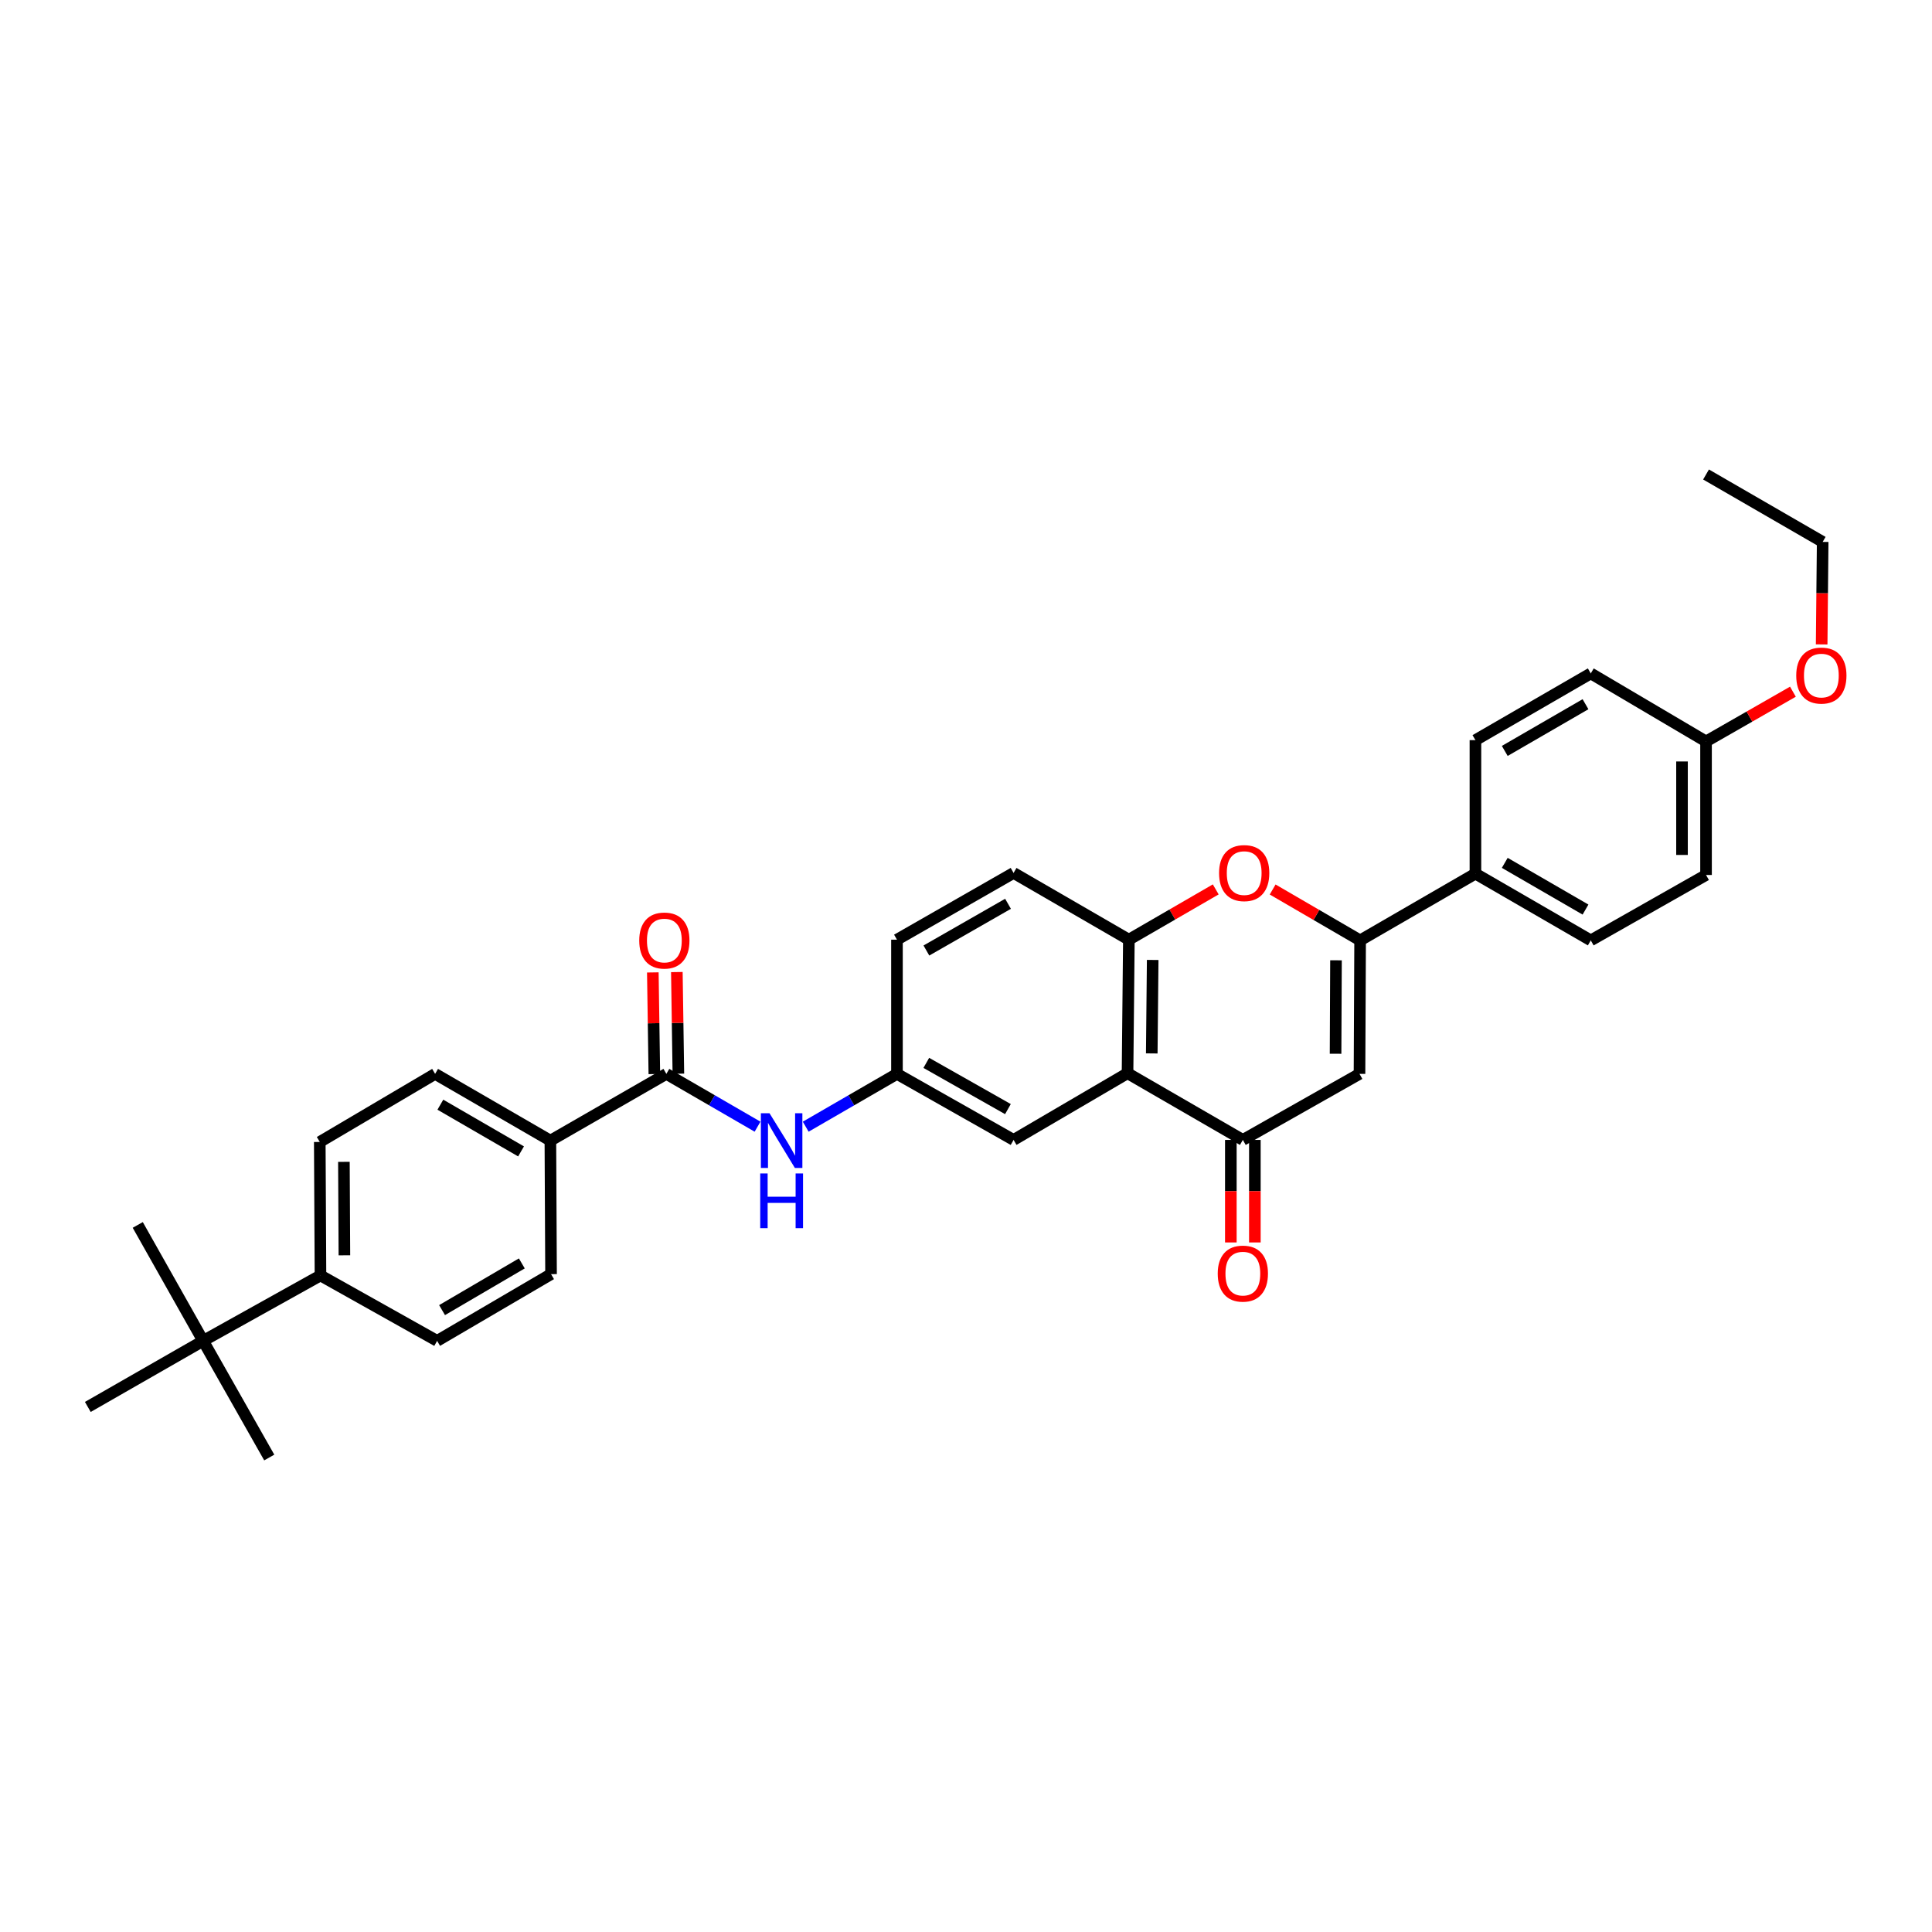 <?xml version='1.0' encoding='iso-8859-1'?>
<svg version='1.1' baseProfile='full'
              xmlns='http://www.w3.org/2000/svg'
                      xmlns:rdkit='http://www.rdkit.org/xml'
                      xmlns:xlink='http://www.w3.org/1999/xlink'
                  xml:space='preserve'
width='1000px' height='1000px' viewBox='0 0 1000 1000'>
<!-- END OF HEADER -->
<rect style='opacity:1.0;fill:#FFFFFF;stroke:none' width='1000' height='1000' x='0' y='0'> </rect>
<path class='bond-0' d='M 703.993,486.741 L 703.675,555.839' style='fill:none;fill-rule:evenodd;stroke:#000000;stroke-width:6px;stroke-linecap:butt;stroke-linejoin:miter;stroke-opacity:1' />
<path class='bond-0' d='M 691.509,497.049 L 691.287,545.417' style='fill:none;fill-rule:evenodd;stroke:#000000;stroke-width:6px;stroke-linecap:butt;stroke-linejoin:miter;stroke-opacity:1' />
<path class='bond-3' d='M 703.993,486.741 L 681.358,473.572' style='fill:none;fill-rule:evenodd;stroke:#000000;stroke-width:6px;stroke-linecap:butt;stroke-linejoin:miter;stroke-opacity:1' />
<path class='bond-3' d='M 681.358,473.572 L 658.723,460.403' style='fill:none;fill-rule:evenodd;stroke:#FF0000;stroke-width:6px;stroke-linecap:butt;stroke-linejoin:miter;stroke-opacity:1' />
<path class='bond-7' d='M 703.993,486.741 L 763.68,452.196' style='fill:none;fill-rule:evenodd;stroke:#000000;stroke-width:6px;stroke-linecap:butt;stroke-linejoin:miter;stroke-opacity:1' />
<path class='bond-2' d='M 703.675,555.839 L 643.297,590.018' style='fill:none;fill-rule:evenodd;stroke:#000000;stroke-width:6px;stroke-linecap:butt;stroke-linejoin:miter;stroke-opacity:1' />
<path class='bond-1' d='M 583.609,555.494 L 584.3,486.375' style='fill:none;fill-rule:evenodd;stroke:#000000;stroke-width:6px;stroke-linecap:butt;stroke-linejoin:miter;stroke-opacity:1' />
<path class='bond-1' d='M 596.149,545.25 L 596.632,496.867' style='fill:none;fill-rule:evenodd;stroke:#000000;stroke-width:6px;stroke-linecap:butt;stroke-linejoin:miter;stroke-opacity:1' />
<path class='bond-9' d='M 583.609,555.494 L 524.626,590.018' style='fill:none;fill-rule:evenodd;stroke:#000000;stroke-width:6px;stroke-linecap:butt;stroke-linejoin:miter;stroke-opacity:1' />
<path class='bond-32' d='M 583.609,555.494 L 643.297,590.018' style='fill:none;fill-rule:evenodd;stroke:#000000;stroke-width:6px;stroke-linecap:butt;stroke-linejoin:miter;stroke-opacity:1' />
<path class='bond-13' d='M 637.079,590.018 L 637.079,616.554' style='fill:none;fill-rule:evenodd;stroke:#000000;stroke-width:6px;stroke-linecap:butt;stroke-linejoin:miter;stroke-opacity:1' />
<path class='bond-13' d='M 637.079,616.554 L 637.079,643.089' style='fill:none;fill-rule:evenodd;stroke:#FF0000;stroke-width:6px;stroke-linecap:butt;stroke-linejoin:miter;stroke-opacity:1' />
<path class='bond-13' d='M 649.515,590.018 L 649.515,616.554' style='fill:none;fill-rule:evenodd;stroke:#000000;stroke-width:6px;stroke-linecap:butt;stroke-linejoin:miter;stroke-opacity:1' />
<path class='bond-13' d='M 649.515,616.554 L 649.515,643.089' style='fill:none;fill-rule:evenodd;stroke:#FF0000;stroke-width:6px;stroke-linecap:butt;stroke-linejoin:miter;stroke-opacity:1' />
<path class='bond-4' d='M 629.264,460.352 L 606.782,473.364' style='fill:none;fill-rule:evenodd;stroke:#FF0000;stroke-width:6px;stroke-linecap:butt;stroke-linejoin:miter;stroke-opacity:1' />
<path class='bond-4' d='M 606.782,473.364 L 584.3,486.375' style='fill:none;fill-rule:evenodd;stroke:#000000;stroke-width:6px;stroke-linecap:butt;stroke-linejoin:miter;stroke-opacity:1' />
<path class='bond-15' d='M 584.3,486.375 L 524.626,451.83' style='fill:none;fill-rule:evenodd;stroke:#000000;stroke-width:6px;stroke-linecap:butt;stroke-linejoin:miter;stroke-opacity:1' />
<path class='bond-5' d='M 344.908,555.839 L 368.506,569.503' style='fill:none;fill-rule:evenodd;stroke:#000000;stroke-width:6px;stroke-linecap:butt;stroke-linejoin:miter;stroke-opacity:1' />
<path class='bond-5' d='M 368.506,569.503 L 392.104,583.168' style='fill:none;fill-rule:evenodd;stroke:#0000FF;stroke-width:6px;stroke-linecap:butt;stroke-linejoin:miter;stroke-opacity:1' />
<path class='bond-8' d='M 344.908,555.839 L 284.875,590.385' style='fill:none;fill-rule:evenodd;stroke:#000000;stroke-width:6px;stroke-linecap:butt;stroke-linejoin:miter;stroke-opacity:1' />
<path class='bond-14' d='M 351.125,555.746 L 350.731,529.441' style='fill:none;fill-rule:evenodd;stroke:#000000;stroke-width:6px;stroke-linecap:butt;stroke-linejoin:miter;stroke-opacity:1' />
<path class='bond-14' d='M 350.731,529.441 L 350.336,503.136' style='fill:none;fill-rule:evenodd;stroke:#FF0000;stroke-width:6px;stroke-linecap:butt;stroke-linejoin:miter;stroke-opacity:1' />
<path class='bond-14' d='M 338.69,555.932 L 338.296,529.627' style='fill:none;fill-rule:evenodd;stroke:#000000;stroke-width:6px;stroke-linecap:butt;stroke-linejoin:miter;stroke-opacity:1' />
<path class='bond-14' d='M 338.296,529.627 L 337.901,503.322' style='fill:none;fill-rule:evenodd;stroke:#FF0000;stroke-width:6px;stroke-linecap:butt;stroke-linejoin:miter;stroke-opacity:1' />
<path class='bond-6' d='M 417.032,583.172 L 440.65,569.506' style='fill:none;fill-rule:evenodd;stroke:#0000FF;stroke-width:6px;stroke-linecap:butt;stroke-linejoin:miter;stroke-opacity:1' />
<path class='bond-6' d='M 440.65,569.506 L 464.269,555.839' style='fill:none;fill-rule:evenodd;stroke:#000000;stroke-width:6px;stroke-linecap:butt;stroke-linejoin:miter;stroke-opacity:1' />
<path class='bond-20' d='M 763.68,452.196 L 823.382,486.741' style='fill:none;fill-rule:evenodd;stroke:#000000;stroke-width:6px;stroke-linecap:butt;stroke-linejoin:miter;stroke-opacity:1' />
<path class='bond-20' d='M 778.864,446.614 L 820.655,470.796' style='fill:none;fill-rule:evenodd;stroke:#000000;stroke-width:6px;stroke-linecap:butt;stroke-linejoin:miter;stroke-opacity:1' />
<path class='bond-21' d='M 763.68,452.196 L 763.68,383.098' style='fill:none;fill-rule:evenodd;stroke:#000000;stroke-width:6px;stroke-linecap:butt;stroke-linejoin:miter;stroke-opacity:1' />
<path class='bond-16' d='M 284.875,590.385 L 285.22,659.489' style='fill:none;fill-rule:evenodd;stroke:#000000;stroke-width:6px;stroke-linecap:butt;stroke-linejoin:miter;stroke-opacity:1' />
<path class='bond-17' d='M 284.875,590.385 L 225.215,555.839' style='fill:none;fill-rule:evenodd;stroke:#000000;stroke-width:6px;stroke-linecap:butt;stroke-linejoin:miter;stroke-opacity:1' />
<path class='bond-17' d='M 269.694,595.965 L 227.932,571.783' style='fill:none;fill-rule:evenodd;stroke:#000000;stroke-width:6px;stroke-linecap:butt;stroke-linejoin:miter;stroke-opacity:1' />
<path class='bond-34' d='M 524.626,590.018 L 464.269,555.839' style='fill:none;fill-rule:evenodd;stroke:#000000;stroke-width:6px;stroke-linecap:butt;stroke-linejoin:miter;stroke-opacity:1' />
<path class='bond-34' d='M 521.701,574.07 L 479.451,550.144' style='fill:none;fill-rule:evenodd;stroke:#000000;stroke-width:6px;stroke-linecap:butt;stroke-linejoin:miter;stroke-opacity:1' />
<path class='bond-10' d='M 464.269,555.839 L 464.269,486.375' style='fill:none;fill-rule:evenodd;stroke:#000000;stroke-width:6px;stroke-linecap:butt;stroke-linejoin:miter;stroke-opacity:1' />
<path class='bond-11' d='M 105.142,694.028 L 165.88,660.173' style='fill:none;fill-rule:evenodd;stroke:#000000;stroke-width:6px;stroke-linecap:butt;stroke-linejoin:miter;stroke-opacity:1' />
<path class='bond-27' d='M 105.142,694.028 L 45.455,728.234' style='fill:none;fill-rule:evenodd;stroke:#000000;stroke-width:6px;stroke-linecap:butt;stroke-linejoin:miter;stroke-opacity:1' />
<path class='bond-28' d='M 105.142,694.028 L 71.301,634.022' style='fill:none;fill-rule:evenodd;stroke:#000000;stroke-width:6px;stroke-linecap:butt;stroke-linejoin:miter;stroke-opacity:1' />
<path class='bond-29' d='M 105.142,694.028 L 139.363,754.406' style='fill:none;fill-rule:evenodd;stroke:#000000;stroke-width:6px;stroke-linecap:butt;stroke-linejoin:miter;stroke-opacity:1' />
<path class='bond-12' d='M 165.88,660.173 L 165.514,591.075' style='fill:none;fill-rule:evenodd;stroke:#000000;stroke-width:6px;stroke-linecap:butt;stroke-linejoin:miter;stroke-opacity:1' />
<path class='bond-12' d='M 178.261,649.743 L 178.005,601.374' style='fill:none;fill-rule:evenodd;stroke:#000000;stroke-width:6px;stroke-linecap:butt;stroke-linejoin:miter;stroke-opacity:1' />
<path class='bond-35' d='M 165.88,660.173 L 226.251,694.028' style='fill:none;fill-rule:evenodd;stroke:#000000;stroke-width:6px;stroke-linecap:butt;stroke-linejoin:miter;stroke-opacity:1' />
<path class='bond-22' d='M 524.626,451.83 L 464.269,486.375' style='fill:none;fill-rule:evenodd;stroke:#000000;stroke-width:6px;stroke-linecap:butt;stroke-linejoin:miter;stroke-opacity:1' />
<path class='bond-22' d='M 521.75,467.805 L 479.5,491.987' style='fill:none;fill-rule:evenodd;stroke:#000000;stroke-width:6px;stroke-linecap:butt;stroke-linejoin:miter;stroke-opacity:1' />
<path class='bond-19' d='M 285.22,659.489 L 226.251,694.028' style='fill:none;fill-rule:evenodd;stroke:#000000;stroke-width:6px;stroke-linecap:butt;stroke-linejoin:miter;stroke-opacity:1' />
<path class='bond-19' d='M 270.09,653.939 L 228.811,678.116' style='fill:none;fill-rule:evenodd;stroke:#000000;stroke-width:6px;stroke-linecap:butt;stroke-linejoin:miter;stroke-opacity:1' />
<path class='bond-18' d='M 225.215,555.839 L 165.514,591.075' style='fill:none;fill-rule:evenodd;stroke:#000000;stroke-width:6px;stroke-linecap:butt;stroke-linejoin:miter;stroke-opacity:1' />
<path class='bond-25' d='M 823.382,486.741 L 883.042,452.887' style='fill:none;fill-rule:evenodd;stroke:#000000;stroke-width:6px;stroke-linecap:butt;stroke-linejoin:miter;stroke-opacity:1' />
<path class='bond-24' d='M 763.68,383.098 L 823.382,348.553' style='fill:none;fill-rule:evenodd;stroke:#000000;stroke-width:6px;stroke-linecap:butt;stroke-linejoin:miter;stroke-opacity:1' />
<path class='bond-24' d='M 778.864,388.681 L 820.655,364.499' style='fill:none;fill-rule:evenodd;stroke:#000000;stroke-width:6px;stroke-linecap:butt;stroke-linejoin:miter;stroke-opacity:1' />
<path class='bond-23' d='M 883.042,383.769 L 823.382,348.553' style='fill:none;fill-rule:evenodd;stroke:#000000;stroke-width:6px;stroke-linecap:butt;stroke-linejoin:miter;stroke-opacity:1' />
<path class='bond-26' d='M 883.042,383.769 L 905.526,370.894' style='fill:none;fill-rule:evenodd;stroke:#000000;stroke-width:6px;stroke-linecap:butt;stroke-linejoin:miter;stroke-opacity:1' />
<path class='bond-26' d='M 905.526,370.894 L 928.01,358.018' style='fill:none;fill-rule:evenodd;stroke:#FF0000;stroke-width:6px;stroke-linecap:butt;stroke-linejoin:miter;stroke-opacity:1' />
<path class='bond-33' d='M 883.042,383.769 L 883.042,452.887' style='fill:none;fill-rule:evenodd;stroke:#000000;stroke-width:6px;stroke-linecap:butt;stroke-linejoin:miter;stroke-opacity:1' />
<path class='bond-33' d='M 870.605,394.136 L 870.605,442.519' style='fill:none;fill-rule:evenodd;stroke:#000000;stroke-width:6px;stroke-linecap:butt;stroke-linejoin:miter;stroke-opacity:1' />
<path class='bond-30' d='M 942.888,333.542 L 943.151,307.017' style='fill:none;fill-rule:evenodd;stroke:#FF0000;stroke-width:6px;stroke-linecap:butt;stroke-linejoin:miter;stroke-opacity:1' />
<path class='bond-30' d='M 943.151,307.017 L 943.413,280.492' style='fill:none;fill-rule:evenodd;stroke:#000000;stroke-width:6px;stroke-linecap:butt;stroke-linejoin:miter;stroke-opacity:1' />
<path class='bond-31' d='M 943.413,280.492 L 883.042,245.594' style='fill:none;fill-rule:evenodd;stroke:#000000;stroke-width:6px;stroke-linecap:butt;stroke-linejoin:miter;stroke-opacity:1' />
<path  class='atom-4' d='M 630.988 451.91
Q 630.988 445.11, 634.348 441.31
Q 637.708 437.51, 643.988 437.51
Q 650.268 437.51, 653.628 441.31
Q 656.988 445.11, 656.988 451.91
Q 656.988 458.79, 653.588 462.71
Q 650.188 466.59, 643.988 466.59
Q 637.748 466.59, 634.348 462.71
Q 630.988 458.83, 630.988 451.91
M 643.988 463.39
Q 648.308 463.39, 650.628 460.51
Q 652.988 457.59, 652.988 451.91
Q 652.988 446.35, 650.628 443.55
Q 648.308 440.71, 643.988 440.71
Q 639.668 440.71, 637.308 443.51
Q 634.988 446.31, 634.988 451.91
Q 634.988 457.63, 637.308 460.51
Q 639.668 463.39, 643.988 463.39
' fill='#FF0000'/>
<path  class='atom-7' d='M 398.308 576.225
L 407.588 591.225
Q 408.508 592.705, 409.988 595.385
Q 411.468 598.065, 411.548 598.225
L 411.548 576.225
L 415.308 576.225
L 415.308 604.545
L 411.428 604.545
L 401.468 588.145
Q 400.308 586.225, 399.068 584.025
Q 397.868 581.825, 397.508 581.145
L 397.508 604.545
L 393.828 604.545
L 393.828 576.225
L 398.308 576.225
' fill='#0000FF'/>
<path  class='atom-7' d='M 393.488 607.377
L 397.328 607.377
L 397.328 619.417
L 411.808 619.417
L 411.808 607.377
L 415.648 607.377
L 415.648 635.697
L 411.808 635.697
L 411.808 622.617
L 397.328 622.617
L 397.328 635.697
L 393.488 635.697
L 393.488 607.377
' fill='#0000FF'/>
<path  class='atom-14' d='M 630.297 659.217
Q 630.297 652.417, 633.657 648.617
Q 637.017 644.817, 643.297 644.817
Q 649.577 644.817, 652.937 648.617
Q 656.297 652.417, 656.297 659.217
Q 656.297 666.097, 652.897 670.017
Q 649.497 673.897, 643.297 673.897
Q 637.057 673.897, 633.657 670.017
Q 630.297 666.137, 630.297 659.217
M 643.297 670.697
Q 647.617 670.697, 649.937 667.817
Q 652.297 664.897, 652.297 659.217
Q 652.297 653.657, 649.937 650.857
Q 647.617 648.017, 643.297 648.017
Q 638.977 648.017, 636.617 650.817
Q 634.297 653.617, 634.297 659.217
Q 634.297 664.937, 636.617 667.817
Q 638.977 670.697, 643.297 670.697
' fill='#FF0000'/>
<path  class='atom-15' d='M 330.871 486.821
Q 330.871 480.021, 334.231 476.221
Q 337.591 472.421, 343.871 472.421
Q 350.151 472.421, 353.511 476.221
Q 356.871 480.021, 356.871 486.821
Q 356.871 493.701, 353.471 497.621
Q 350.071 501.501, 343.871 501.501
Q 337.631 501.501, 334.231 497.621
Q 330.871 493.741, 330.871 486.821
M 343.871 498.301
Q 348.191 498.301, 350.511 495.421
Q 352.871 492.501, 352.871 486.821
Q 352.871 481.261, 350.511 478.461
Q 348.191 475.621, 343.871 475.621
Q 339.551 475.621, 337.191 478.421
Q 334.871 481.221, 334.871 486.821
Q 334.871 492.541, 337.191 495.421
Q 339.551 498.301, 343.871 498.301
' fill='#FF0000'/>
<path  class='atom-27' d='M 929.729 349.669
Q 929.729 342.869, 933.089 339.069
Q 936.449 335.269, 942.729 335.269
Q 949.009 335.269, 952.369 339.069
Q 955.729 342.869, 955.729 349.669
Q 955.729 356.549, 952.329 360.469
Q 948.929 364.349, 942.729 364.349
Q 936.489 364.349, 933.089 360.469
Q 929.729 356.589, 929.729 349.669
M 942.729 361.149
Q 947.049 361.149, 949.369 358.269
Q 951.729 355.349, 951.729 349.669
Q 951.729 344.109, 949.369 341.309
Q 947.049 338.469, 942.729 338.469
Q 938.409 338.469, 936.049 341.269
Q 933.729 344.069, 933.729 349.669
Q 933.729 355.389, 936.049 358.269
Q 938.409 361.149, 942.729 361.149
' fill='#FF0000'/>
</svg>
